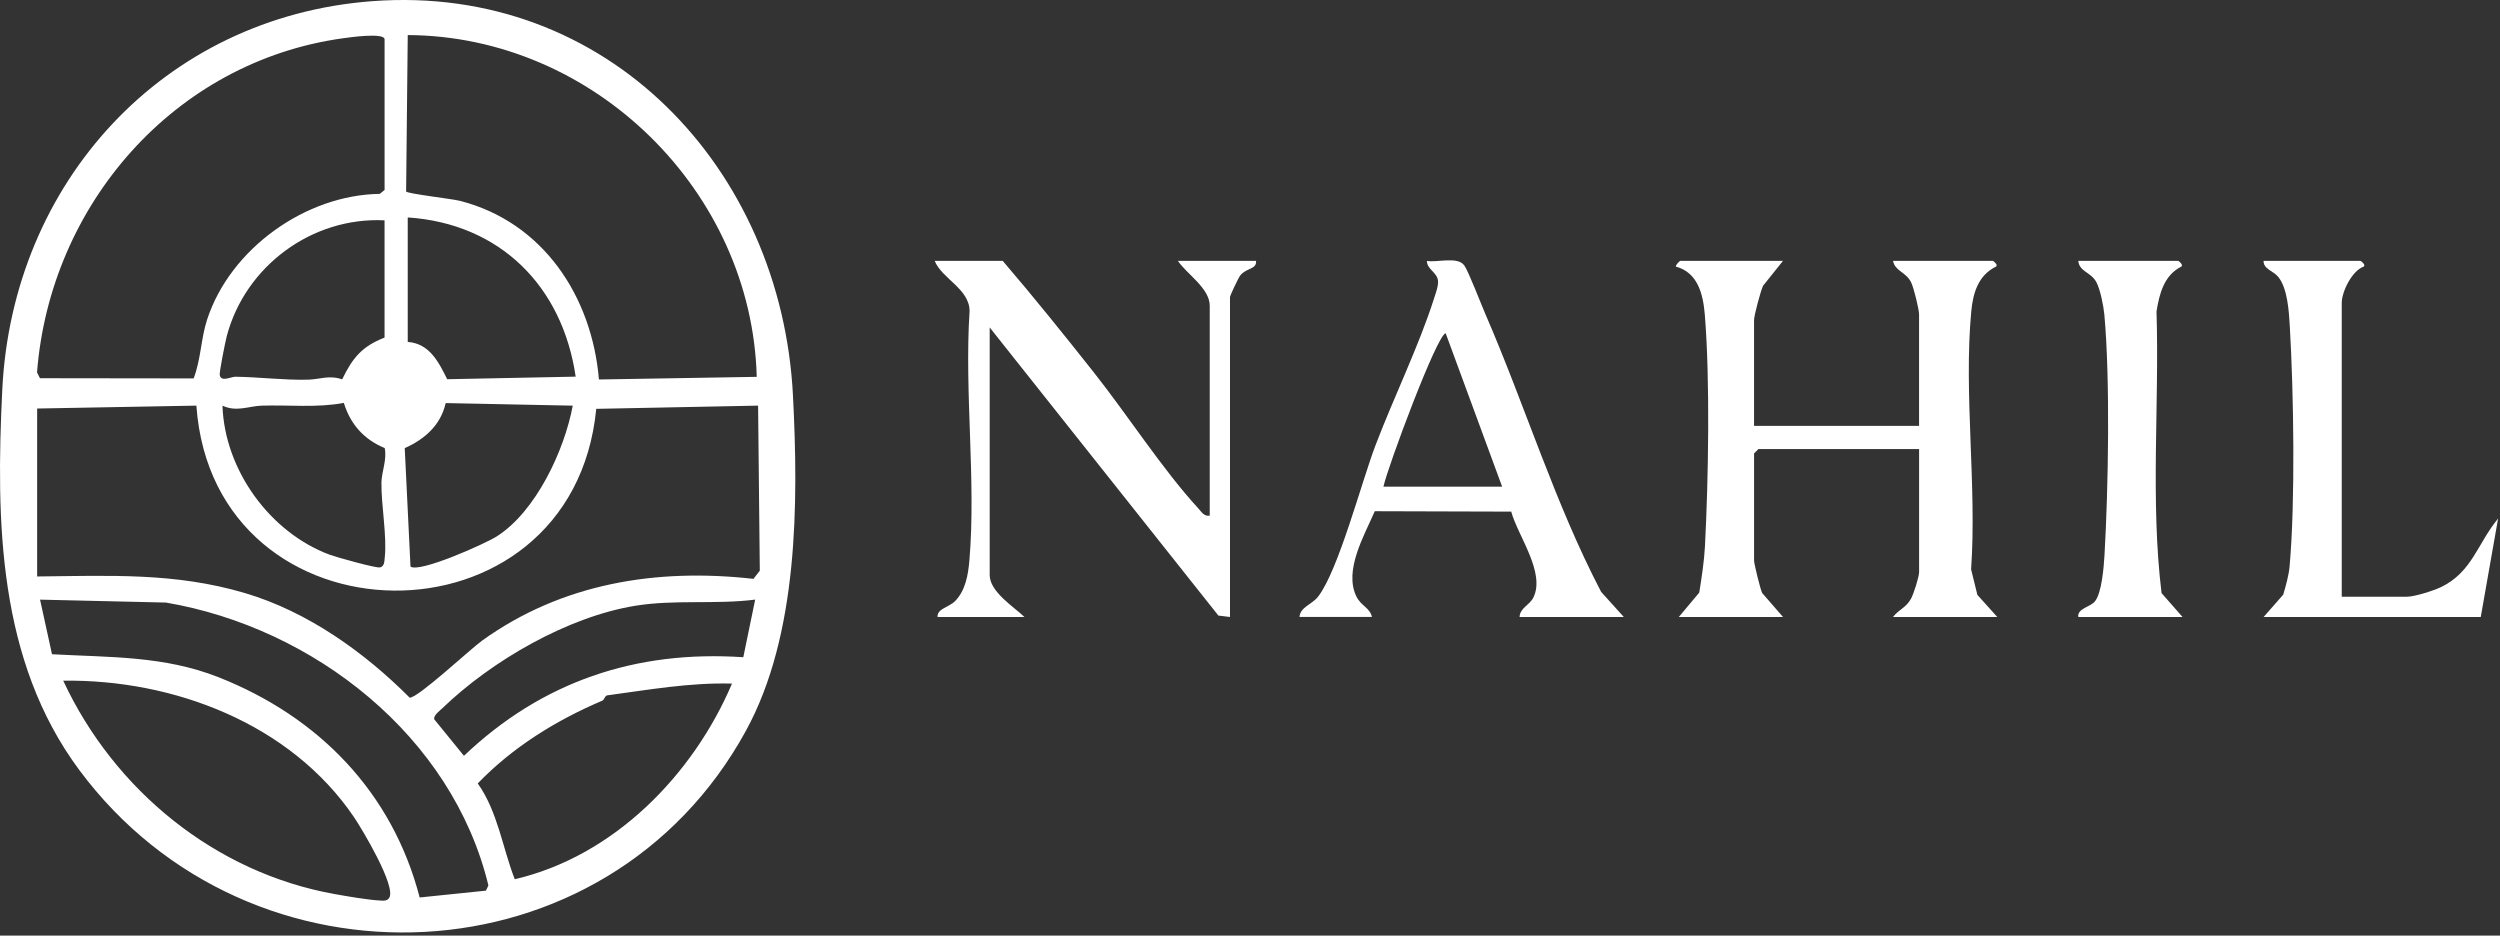 <svg width="668" height="250" viewBox="0 0 668 250" fill="none" xmlns="http://www.w3.org/2000/svg">
<rect x="0" y="0" width="668" height="250" fill="#333333" stroke="none"/>
<g clip-path="url(#clip0_723_5236)">
<path d="M99.51 0.309C162.39 -4.387 208.768 45.063 211.878 105.645C213.356 134.369 213.332 169.646 199.314 195.26C162.189 263.083 66.926 267.237 21.221 205.797C-0.565 176.515 -1.114 139.328 0.611 104.097C3.319 48.784 43.593 4.487 99.51 0.309ZM102.76 50.749V10.521C102.76 8.618 93.213 10.01 91.635 10.227C46.556 16.462 13.361 54.725 9.895 99.51L10.676 101.057L51.74 101.111C53.697 96.044 53.666 90.505 55.352 85.353C61.541 66.453 81.655 52.072 101.483 51.801L102.76 50.757V50.749ZM160.038 101.397L202.2 100.693C200.893 51.182 158.777 9.623 108.948 9.368L108.515 51.166C108.964 51.801 120.7 53.093 123.028 53.696C145.192 59.444 158.166 79.257 160.038 101.405V101.397ZM108.948 58.098V91.364C114.743 91.781 117.195 96.694 119.485 101.328L153.818 100.639C150.306 76.51 133.627 59.738 108.948 58.098ZM102.76 58.872C83.357 57.92 65.541 71.103 60.59 89.809C60.195 91.302 58.571 99.471 58.71 100.214C59.081 102.179 61.704 100.647 62.926 100.662C69.37 100.755 75.753 101.598 82.282 101.452C85.376 101.382 87.937 100.152 91.426 101.366C94.211 95.618 96.694 92.578 102.752 90.203V58.872H102.76ZM91.859 107.656C84.649 109.017 77.215 108.151 69.889 108.391C66.5 108.499 63.189 110.162 59.445 108.391C60.017 125.557 72.093 142.252 88.076 148.217C89.91 148.897 100.524 151.86 101.545 151.613C102.736 151.326 102.69 150.011 102.798 149.037C103.456 143.351 101.823 134.903 101.924 128.884C101.97 126.037 103.44 122.842 102.798 119.724C97.29 117.458 93.623 113.381 91.875 107.648L91.859 107.656ZM153.045 108.391L119.091 107.702C117.744 113.613 113.482 117.365 108.144 119.74L109.683 151.388C112.066 153.144 129.573 145.323 132.691 143.351C143.173 136.736 150.817 120.343 153.037 108.391H153.045ZM52.474 108.383L9.926 109.157V154.034C29.212 153.841 46.765 152.936 65.448 158.467C82.143 163.41 97.298 174.21 109.451 186.402C111.37 186.781 125.782 173.351 128.807 171.177C150.174 155.829 175.402 151.76 201.326 154.669L203.02 152.487L202.564 108.383L159.319 109.242C152.936 174.721 57.093 173.56 52.474 108.383ZM112.136 239.805L129.852 237.979L130.501 236.579C120.862 196.699 83.876 167.75 44.344 161.004L10.699 160.223L13.894 174.813C29.289 175.664 43.841 175.2 58.416 180.964C85.168 191.539 104.833 211.699 112.136 239.805ZM201.782 160.215C191.191 161.561 180.307 160.146 169.77 161.855C151.652 164.795 131.314 176.593 118.224 189.218C117.481 189.938 115.841 191.075 116.012 192.173L123.964 201.952C144.79 182.147 169.801 173.676 198.61 175.61L201.782 160.215ZM16.896 181.884C30.496 211.088 57.449 233.183 89.453 238.9C92.927 239.519 98.342 240.462 101.715 240.633C102.589 240.679 103.394 240.764 103.974 239.936C106.024 237.004 96.725 221.486 94.567 218.306C77.609 193.357 46.417 181.49 16.896 181.877V181.884ZM195.593 182.658C184.33 182.341 173.228 184.321 162.173 185.814C161.554 186.054 161.469 186.982 160.935 187.215C148.604 192.46 136.961 199.654 127.654 209.332C133.023 216.914 134.238 226.437 137.541 234.931C164.007 228.765 185.165 207.135 195.593 182.658Z" fill="white"/>
<path d="M476.416 69.703L471.085 76.364C470.42 77.826 468.68 84.278 468.68 85.562V113.799H512.776V84.015C512.776 82.677 511.337 76.743 510.61 75.35C509.155 72.589 506.386 72.473 505.813 69.703H532.503C532.596 69.703 534.05 70.825 533.292 71.258C528.573 73.579 527.18 78.298 526.716 83.257C524.674 105.119 528.24 129.937 526.677 152.124L528.356 158.955L533.671 164.858H505.821C507.337 162.846 509.248 162.444 510.617 159.984C511.352 158.661 512.783 154.089 512.783 152.867V119.988H469.848L468.687 121.149V149.772C468.687 150.654 470.351 157.431 470.846 158.445L476.423 164.858H448.573L454.043 158.336C454.669 154.414 455.366 149.873 455.567 145.935C456.487 128.188 456.959 101.491 455.52 84.023C455.072 78.623 453.664 72.821 447.8 71.235C447.591 70.925 448.821 69.703 448.96 69.703H476.423H476.416Z" fill="white"/>
<path d="M323.24 137.781V81.694C323.24 76.998 317.105 73.239 314.73 69.703H335.617C335.819 72.055 333.08 71.49 331.393 73.602C330.906 74.213 328.655 78.979 328.655 79.373V164.858L325.553 164.479L264.445 87.496V153.64C264.445 158.135 270.904 162.135 273.728 164.858H250.52C250.326 162.638 253.637 162.22 255.192 160.626C257.977 157.779 258.689 153.617 259.022 149.757C260.832 128.444 257.66 104.771 259.068 83.203C259.122 77.207 251.68 74.499 249.746 69.703H267.926C276.266 79.427 284.319 89.469 292.272 99.51C301.277 110.875 310.614 125.419 320.168 135.824C321.035 136.768 321.716 138.037 323.24 137.781Z" fill="white"/>
<path d="M347.222 164.857C347.431 162.149 350.54 161.562 352.212 159.403C357.642 152.348 363.785 128.853 367.521 119.013C372.31 106.41 379.203 92.269 383.179 79.744C383.62 78.367 384.425 76.255 384.224 74.893C383.899 72.727 381.23 71.9 381.276 69.71C383.93 70.236 389.453 68.403 391.264 70.933C392.385 72.495 395.72 81.214 396.88 83.883C407.54 108.445 415.431 134.431 427.825 158.15L433.882 164.857H406.032C406.109 162.459 408.724 161.693 409.722 159.651C412.987 152.959 405.591 143.227 403.796 136.705L367.343 136.597C364.527 143.08 359.043 152.417 362.415 159.349C363.684 161.964 366.021 162.351 366.585 164.849H347.245L347.222 164.857ZM401.375 130.044L386.289 89.058C384.061 89.105 370.678 125.047 369.657 130.044H401.375Z" fill="white"/>
<path d="M625.723 159.443H643.129C645.133 159.443 650.154 157.872 652.188 156.897C660.582 152.867 661.982 145.208 667.491 138.555L662.857 164.858H604.835L610.081 158.886C610.777 156.518 611.566 153.756 611.783 151.304C613.338 133.789 612.873 104.895 611.829 87.071C611.597 83.102 611.218 76.952 608.711 73.942C607.373 72.341 604.766 71.9 604.828 69.703H630.744C630.837 69.703 632.291 70.825 631.533 71.258C628.423 72.372 625.715 77.981 625.715 80.921V159.443H625.723Z" fill="white"/>
<path d="M582.014 69.703C582.223 69.757 583.523 70.84 582.803 71.258C578.231 73.571 576.97 78.499 576.22 83.249C576.993 108.252 574.556 133.72 577.566 158.475L583.174 164.858H555.324C554.961 162.638 558.512 162.166 559.718 160.742C561.606 158.514 562.14 151.443 562.326 148.264C563.347 130.471 563.865 101.476 562.279 84.031C562.07 81.772 561.188 77.277 560.128 75.35C558.659 72.674 555.58 72.596 555.324 69.711H582.014V69.703Z" fill="white"/>
</g>
<defs>
<clipPath id="clip0_723_5236">
<rect width="667.491" height="249.158" fill="white"/>
</clipPath>
</defs>
</svg>
